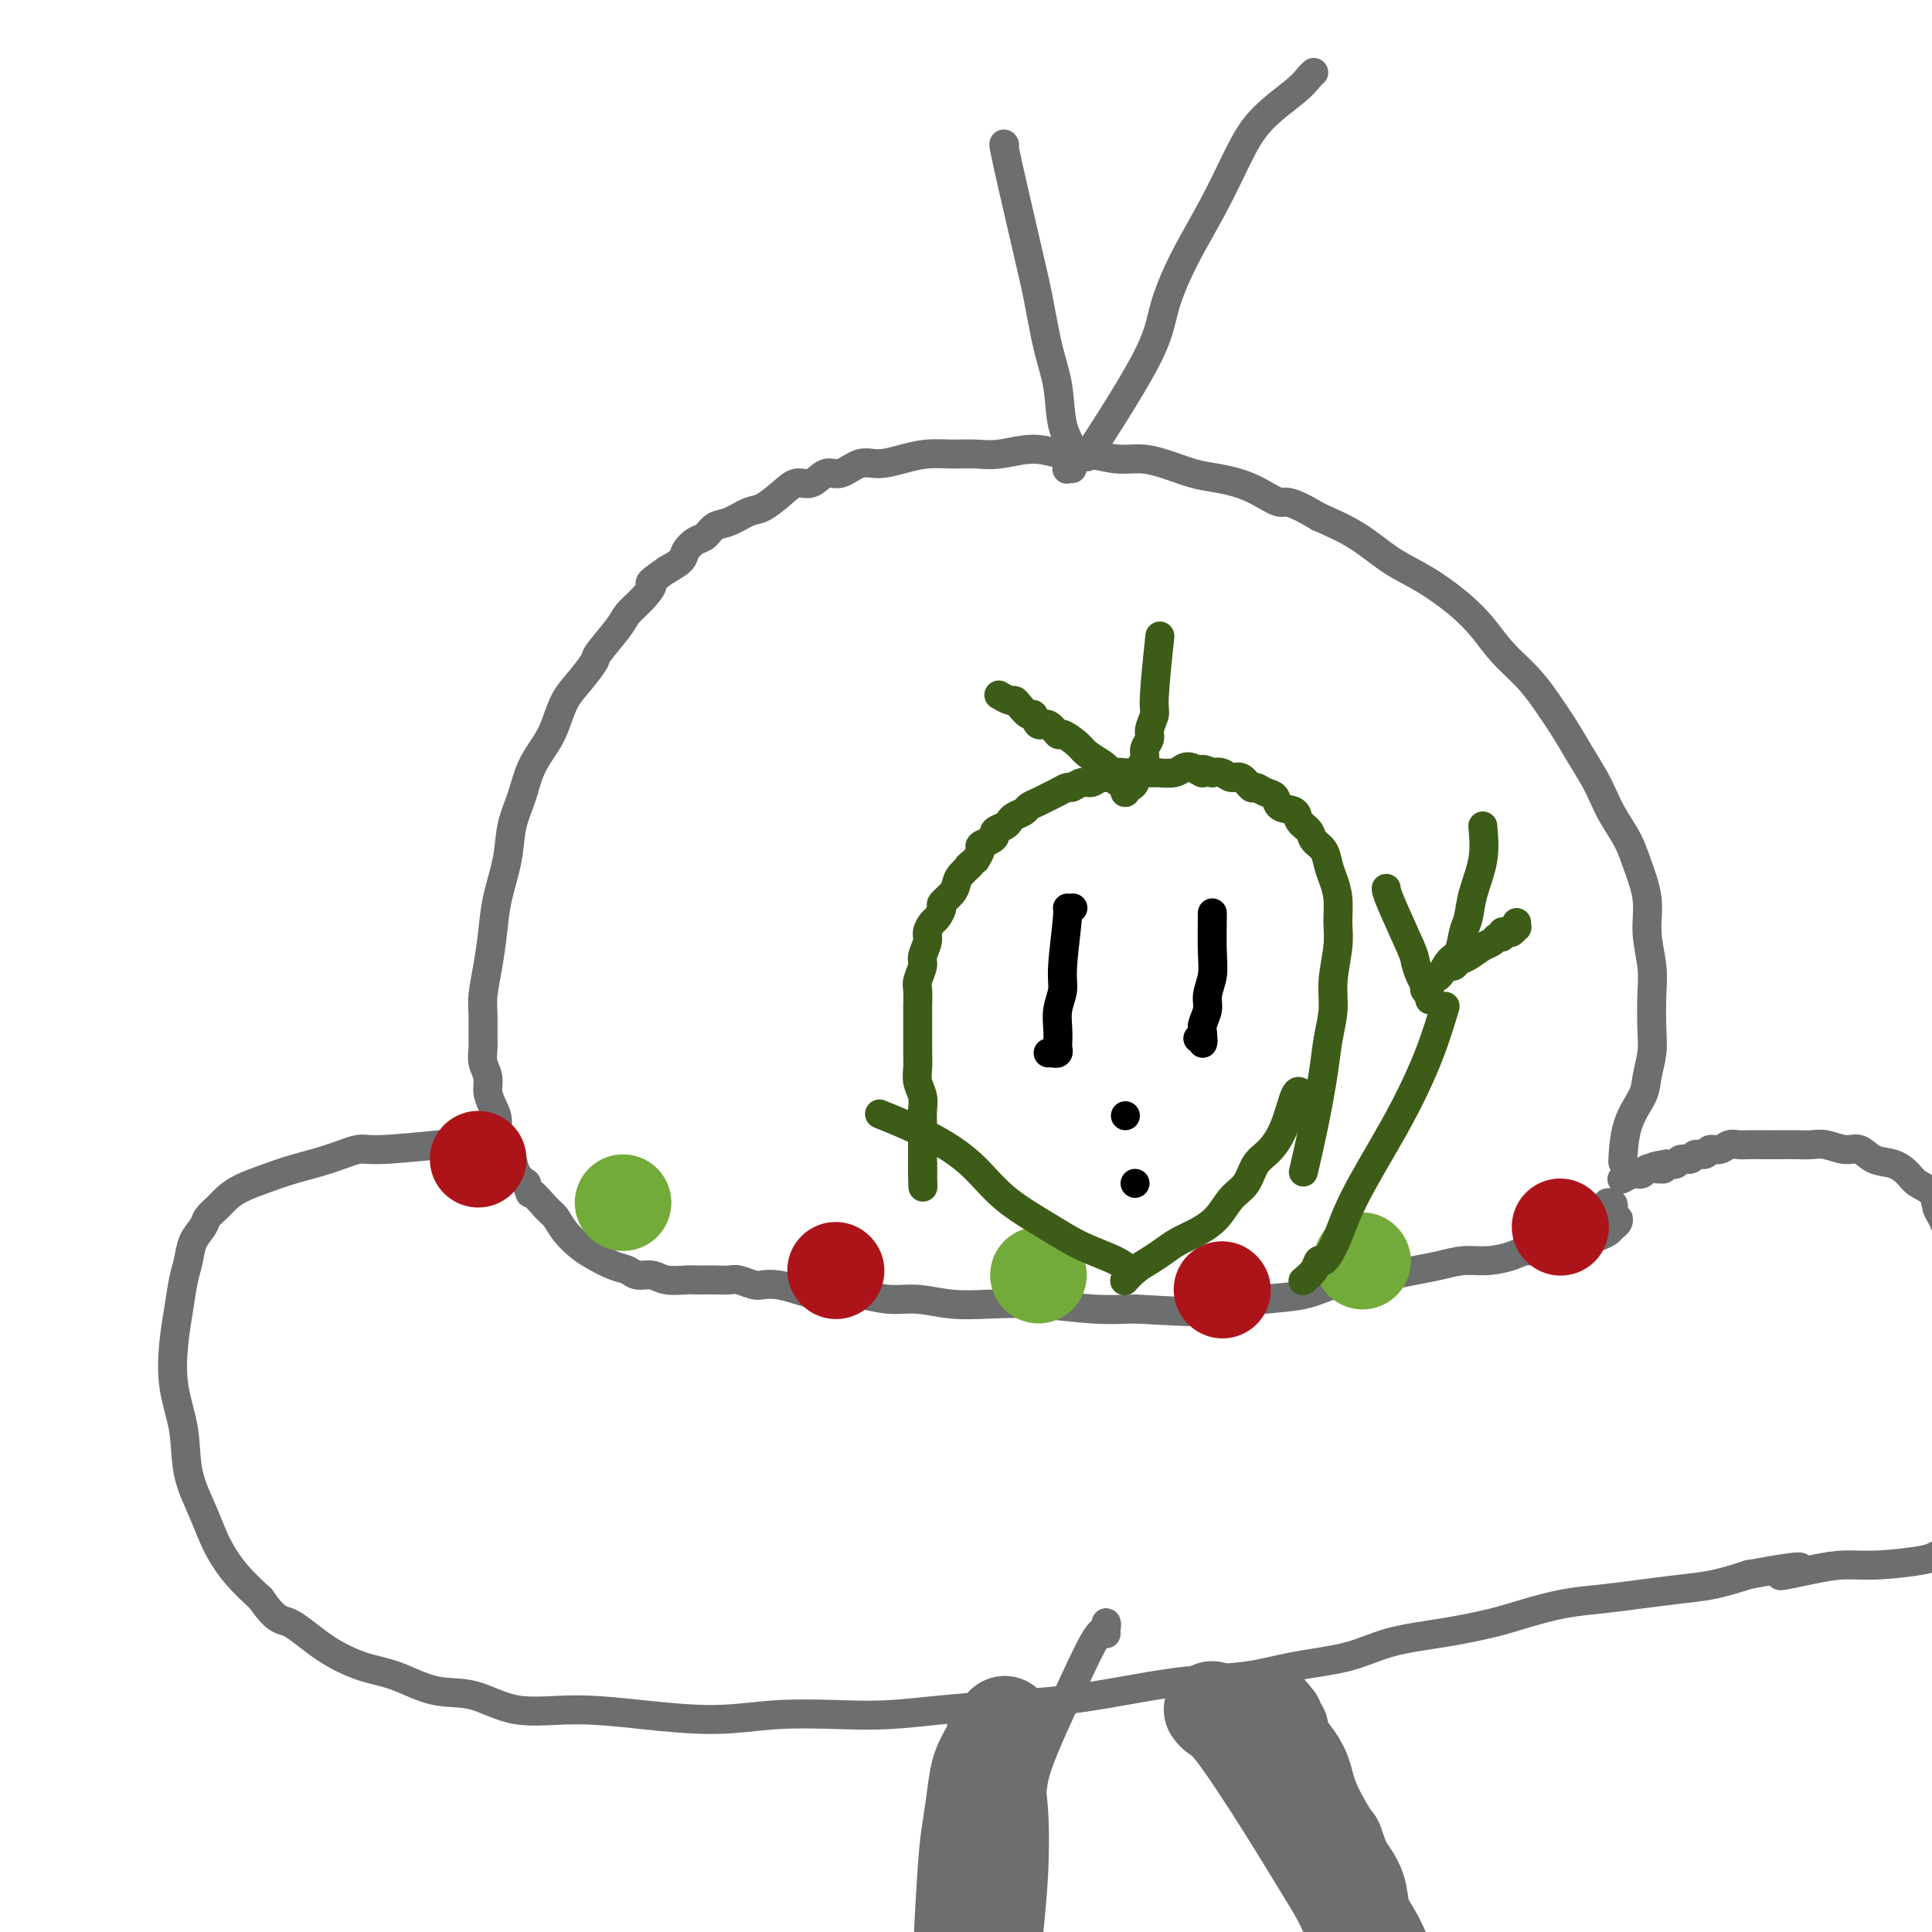 <svg viewBox='0 0 400 400' version='1.1' xmlns='http://www.w3.org/2000/svg' xmlns:xlink='http://www.w3.org/1999/xlink'><g fill='none' stroke='#6D6E70' stroke-width='6' stroke-linecap='round' stroke-linejoin='round'><path d='M336,240c0.008,-0.170 0.015,-0.340 0,0c-0.015,0.340 -0.053,1.190 0,0c0.053,-1.190 0.196,-4.419 1,-7c0.804,-2.581 2.268,-4.513 3,-6c0.732,-1.487 0.733,-2.527 1,-4c0.267,-1.473 0.799,-3.379 1,-5c0.201,-1.621 0.070,-2.959 0,-5c-0.070,-2.041 -0.077,-4.786 0,-7c0.077,-2.214 0.240,-3.896 0,-6c-0.240,-2.104 -0.883,-4.628 -1,-7c-0.117,-2.372 0.292,-4.591 0,-7c-0.292,-2.409 -1.285,-5.006 -2,-7c-0.715,-1.994 -1.153,-3.383 -2,-5c-0.847,-1.617 -2.102,-3.463 -3,-5c-0.898,-1.537 -1.440,-2.767 -2,-4c-0.560,-1.233 -1.138,-2.471 -2,-4c-0.862,-1.529 -2.008,-3.349 -3,-5c-0.992,-1.651 -1.829,-3.133 -3,-5c-1.171,-1.867 -2.677,-4.119 -4,-6c-1.323,-1.881 -2.462,-3.392 -4,-5c-1.538,-1.608 -3.473,-3.314 -5,-5c-1.527,-1.686 -2.646,-3.353 -4,-5c-1.354,-1.647 -2.943,-3.273 -5,-5c-2.057,-1.727 -4.582,-3.556 -7,-5c-2.418,-1.444 -4.728,-2.504 -7,-4c-2.272,-1.496 -4.506,-3.427 -7,-5c-2.494,-1.573 -5.247,-2.786 -8,-4'/><path d='M273,107c-6.805,-4.086 -6.819,-2.800 -8,-3c-1.181,-0.200 -3.529,-1.886 -6,-3c-2.471,-1.114 -5.064,-1.656 -7,-2c-1.936,-0.344 -3.213,-0.488 -5,-1c-1.787,-0.512 -4.083,-1.390 -6,-2c-1.917,-0.610 -3.455,-0.953 -5,-1c-1.545,-0.047 -3.098,0.201 -5,0c-1.902,-0.201 -4.153,-0.853 -6,-1c-1.847,-0.147 -3.291,0.209 -5,0c-1.709,-0.209 -3.685,-0.985 -6,-1c-2.315,-0.015 -4.971,0.731 -7,1c-2.029,0.269 -3.431,0.062 -5,0c-1.569,-0.062 -3.304,0.020 -5,0c-1.696,-0.020 -3.353,-0.141 -5,0c-1.647,0.141 -3.284,0.543 -5,1c-1.716,0.457 -3.512,0.967 -5,1c-1.488,0.033 -2.667,-0.413 -4,0c-1.333,0.413 -2.820,1.685 -4,2c-1.180,0.315 -2.052,-0.325 -3,0c-0.948,0.325 -1.971,1.616 -3,2c-1.029,0.384 -2.064,-0.139 -3,0c-0.936,0.139 -1.773,0.939 -3,2c-1.227,1.061 -2.842,2.382 -4,3c-1.158,0.618 -1.857,0.532 -3,1c-1.143,0.468 -2.730,1.490 -4,2c-1.270,0.510 -2.223,0.507 -3,1c-0.777,0.493 -1.380,1.483 -2,2c-0.620,0.517 -1.259,0.561 -2,1c-0.741,0.439 -1.584,1.272 -2,2c-0.416,0.728 -0.405,1.351 -1,2c-0.595,0.649 -1.798,1.325 -3,2'/><path d='M138,118c-4.780,3.323 -3.229,2.631 -3,3c0.229,0.369 -0.865,1.798 -2,3c-1.135,1.202 -2.313,2.177 -3,3c-0.687,0.823 -0.884,1.496 -2,3c-1.116,1.504 -3.153,3.841 -4,5c-0.847,1.159 -0.505,1.141 -1,2c-0.495,0.859 -1.827,2.594 -3,4c-1.173,1.406 -2.187,2.482 -3,4c-0.813,1.518 -1.426,3.478 -2,5c-0.574,1.522 -1.108,2.606 -2,4c-0.892,1.394 -2.141,3.098 -3,5c-0.859,1.902 -1.330,4.001 -2,6c-0.670,1.999 -1.541,3.898 -2,6c-0.459,2.102 -0.505,4.407 -1,7c-0.495,2.593 -1.439,5.473 -2,8c-0.561,2.527 -0.739,4.700 -1,7c-0.261,2.300 -0.606,4.727 -1,7c-0.394,2.273 -0.839,4.394 -1,6c-0.161,1.606 -0.039,2.698 0,4c0.039,1.302 -0.004,2.813 0,4c0.004,1.187 0.056,2.050 0,3c-0.056,0.950 -0.221,1.987 0,3c0.221,1.013 0.828,2.003 1,3c0.172,0.997 -0.091,2.000 0,3c0.091,1.000 0.535,1.996 1,3c0.465,1.004 0.950,2.016 1,3c0.050,0.984 -0.335,1.940 0,3c0.335,1.060 1.389,2.222 2,3c0.611,0.778 0.780,1.171 1,2c0.220,0.829 0.491,2.094 1,3c0.509,0.906 1.254,1.453 2,2'/><path d='M109,245c1.463,4.161 0.622,2.063 1,2c0.378,-0.063 1.976,1.908 3,3c1.024,1.092 1.474,1.305 2,2c0.526,0.695 1.128,1.874 2,3c0.872,1.126 2.014,2.201 3,3c0.986,0.799 1.814,1.323 3,2c1.186,0.677 2.728,1.506 4,2c1.272,0.494 2.274,0.654 3,1c0.726,0.346 1.177,0.877 2,1c0.823,0.123 2.016,-0.163 3,0c0.984,0.163 1.757,0.776 3,1c1.243,0.224 2.956,0.060 4,0c1.044,-0.060 1.419,-0.017 2,0c0.581,0.017 1.367,0.008 2,0c0.633,-0.008 1.114,-0.016 2,0c0.886,0.016 2.179,0.056 3,0c0.821,-0.056 1.170,-0.208 2,0c0.830,0.208 2.140,0.778 3,1c0.860,0.222 1.271,0.098 2,0c0.729,-0.098 1.775,-0.171 3,0c1.225,0.171 2.630,0.586 4,1c1.370,0.414 2.706,0.828 4,1c1.294,0.172 2.545,0.102 4,0c1.455,-0.102 3.112,-0.237 5,0c1.888,0.237 4.005,0.847 6,1c1.995,0.153 3.868,-0.152 6,0c2.132,0.152 4.524,0.759 7,1c2.476,0.241 5.035,0.116 8,0c2.965,-0.116 6.337,-0.224 10,0c3.663,0.224 7.618,0.778 11,1c3.382,0.222 6.191,0.111 9,0'/><path d='M235,271c16.825,0.975 10.389,0.412 10,0c-0.389,-0.412 5.269,-0.674 9,-1c3.731,-0.326 5.537,-0.717 8,-1c2.463,-0.283 5.585,-0.457 8,-1c2.415,-0.543 4.122,-1.455 6,-2c1.878,-0.545 3.926,-0.724 6,-1c2.074,-0.276 4.174,-0.647 6,-1c1.826,-0.353 3.378,-0.686 5,-1c1.622,-0.314 3.314,-0.610 5,-1c1.686,-0.390 3.364,-0.874 5,-1c1.636,-0.126 3.228,0.107 5,0c1.772,-0.107 3.725,-0.555 5,-1c1.275,-0.445 1.874,-0.889 3,-1c1.126,-0.111 2.781,0.111 4,0c1.219,-0.111 2.004,-0.554 3,-1c0.996,-0.446 2.203,-0.893 3,-1c0.797,-0.107 1.184,0.126 2,0c0.816,-0.126 2.061,-0.613 3,-1c0.939,-0.387 1.573,-0.675 2,-1c0.427,-0.325 0.646,-0.689 1,-1c0.354,-0.311 0.841,-0.571 1,-1c0.159,-0.429 -0.010,-1.028 0,-1c0.010,0.028 0.199,0.684 0,1c-0.199,0.316 -0.785,0.291 -1,0c-0.215,-0.291 -0.058,-0.849 0,-1c0.058,-0.151 0.015,0.104 0,0c-0.015,-0.104 -0.004,-0.566 0,-1c0.004,-0.434 0.001,-0.838 0,-1c-0.001,-0.162 -0.001,-0.081 0,0'/><path d='M334,250c0.244,-1.156 -0.644,-1.044 -1,-1c-0.356,0.044 -0.178,0.022 0,0'/><path d='M91,237c0.089,-0.009 0.179,-0.018 0,0c-0.179,0.018 -0.625,0.063 0,0c0.625,-0.063 2.321,-0.235 0,0c-2.321,0.235 -8.661,0.878 -12,1c-3.339,0.122 -3.678,-0.277 -5,0c-1.322,0.277 -3.628,1.229 -6,2c-2.372,0.771 -4.809,1.361 -7,2c-2.191,0.639 -4.135,1.326 -6,2c-1.865,0.674 -3.650,1.335 -5,2c-1.350,0.665 -2.263,1.335 -3,2c-0.737,0.665 -1.297,1.325 -2,2c-0.703,0.675 -1.550,1.364 -2,2c-0.450,0.636 -0.502,1.217 -1,2c-0.498,0.783 -1.443,1.766 -2,3c-0.557,1.234 -0.725,2.718 -1,4c-0.275,1.282 -0.655,2.363 -1,4c-0.345,1.637 -0.655,3.832 -1,6c-0.345,2.168 -0.724,4.311 -1,7c-0.276,2.689 -0.448,5.925 0,9c0.448,3.075 1.514,5.987 2,9c0.486,3.013 0.390,6.125 1,9c0.610,2.875 1.926,5.513 3,8c1.074,2.487 1.904,4.823 3,7c1.096,2.177 2.456,4.193 4,6c1.544,1.807 3.272,3.403 5,5'/><path d='M54,331c3.362,4.911 4.266,4.189 6,5c1.734,0.811 4.299,3.157 7,5c2.701,1.843 5.540,3.185 8,4c2.460,0.815 4.543,1.104 7,2c2.457,0.896 5.290,2.400 8,3c2.710,0.600 5.297,0.295 8,1c2.703,0.705 5.521,2.420 9,3c3.479,0.580 7.617,0.026 12,0c4.383,-0.026 9.010,0.477 14,1c4.990,0.523 10.342,1.065 15,1c4.658,-0.065 8.620,-0.739 13,-1c4.380,-0.261 9.177,-0.111 13,0c3.823,0.111 6.674,0.182 10,0c3.326,-0.182 7.129,-0.616 11,-1c3.871,-0.384 7.810,-0.718 12,-1c4.190,-0.282 8.632,-0.513 13,-1c4.368,-0.487 8.662,-1.232 13,-2c4.338,-0.768 8.721,-1.560 13,-2c4.279,-0.440 8.454,-0.526 12,-1c3.546,-0.474 6.464,-1.334 10,-2c3.536,-0.666 7.692,-1.137 11,-2c3.308,-0.863 5.768,-2.119 9,-3c3.232,-0.881 7.236,-1.388 11,-2c3.764,-0.612 7.287,-1.330 10,-2c2.713,-0.670 4.614,-1.293 7,-2c2.386,-0.707 5.255,-1.498 8,-2c2.745,-0.502 5.365,-0.715 8,-1c2.635,-0.285 5.284,-0.644 8,-1c2.716,-0.356 5.501,-0.711 8,-1c2.499,-0.289 4.714,-0.511 7,-1c2.286,-0.489 4.643,-1.244 7,-2'/><path d='M362,326c17.403,-3.205 8.912,-0.718 7,0c-1.912,0.718 2.757,-0.333 6,-1c3.243,-0.667 5.060,-0.952 7,-1c1.940,-0.048 4.003,0.140 7,0c2.997,-0.140 6.928,-0.606 9,-1c2.072,-0.394 2.284,-0.714 3,-1c0.716,-0.286 1.936,-0.536 3,-1c1.064,-0.464 1.973,-1.142 3,-2c1.027,-0.858 2.173,-1.896 3,-3c0.827,-1.104 1.337,-2.273 2,-3c0.663,-0.727 1.480,-1.013 2,-2c0.520,-0.987 0.742,-2.676 1,-4c0.258,-1.324 0.553,-2.284 1,-3c0.447,-0.716 1.048,-1.189 1,-2c-0.048,-0.811 -0.744,-1.960 -1,-3c-0.256,-1.040 -0.071,-1.969 0,-3c0.071,-1.031 0.029,-2.163 0,-3c-0.029,-0.837 -0.045,-1.380 0,-2c0.045,-0.620 0.152,-1.317 0,-2c-0.152,-0.683 -0.561,-1.353 -1,-2c-0.439,-0.647 -0.906,-1.272 -1,-2c-0.094,-0.728 0.185,-1.560 0,-2c-0.185,-0.440 -0.833,-0.488 -1,-1c-0.167,-0.512 0.149,-1.489 0,-2c-0.149,-0.511 -0.762,-0.556 -1,-1c-0.238,-0.444 -0.101,-1.288 0,-2c0.101,-0.712 0.165,-1.293 0,-2c-0.165,-0.707 -0.560,-1.540 -1,-2c-0.440,-0.460 -0.926,-0.547 -1,-1c-0.074,-0.453 0.265,-1.272 0,-2c-0.265,-0.728 -1.132,-1.364 -2,-2'/><path d='M408,268c-1.190,-3.835 -0.164,-2.923 0,-3c0.164,-0.077 -0.533,-1.143 -1,-2c-0.467,-0.857 -0.702,-1.504 -1,-2c-0.298,-0.496 -0.658,-0.842 -1,-2c-0.342,-1.158 -0.667,-3.129 -1,-4c-0.333,-0.871 -0.673,-0.642 -1,-1c-0.327,-0.358 -0.639,-1.303 -1,-2c-0.361,-0.697 -0.770,-1.146 -1,-2c-0.230,-0.854 -0.281,-2.111 -1,-3c-0.719,-0.889 -2.107,-1.409 -3,-2c-0.893,-0.591 -1.291,-1.254 -2,-2c-0.709,-0.746 -1.730,-1.577 -3,-2c-1.270,-0.423 -2.790,-0.439 -4,-1c-1.210,-0.561 -2.109,-1.667 -3,-2c-0.891,-0.333 -1.774,0.107 -3,0c-1.226,-0.107 -2.796,-0.761 -4,-1c-1.204,-0.239 -2.041,-0.064 -3,0c-0.959,0.064 -2.038,0.017 -3,0c-0.962,-0.017 -1.805,-0.006 -3,0c-1.195,0.006 -2.743,0.006 -4,0c-1.257,-0.006 -2.225,-0.017 -3,0c-0.775,0.017 -1.358,0.061 -2,0c-0.642,-0.061 -1.342,-0.228 -2,0c-0.658,0.228 -1.274,0.850 -2,1c-0.726,0.150 -1.560,-0.171 -2,0c-0.440,0.171 -0.484,0.834 -1,1c-0.516,0.166 -1.503,-0.165 -2,0c-0.497,0.165 -0.504,0.828 -1,1c-0.496,0.172 -1.480,-0.146 -2,0c-0.520,0.146 -0.577,0.756 -1,1c-0.423,0.244 -1.211,0.122 -2,0'/><path d='M345,241c-5.300,0.841 -2.050,0.944 -1,1c1.050,0.056 -0.099,0.067 -1,0c-0.901,-0.067 -1.555,-0.210 -2,0c-0.445,0.210 -0.680,0.775 -1,1c-0.320,0.225 -0.725,0.112 -1,0c-0.275,-0.112 -0.420,-0.222 -1,0c-0.580,0.222 -1.594,0.778 -2,1c-0.406,0.222 -0.203,0.111 0,0'/><path d='M213,357c-0.001,0.041 -0.001,0.083 0,0c0.001,-0.083 0.004,-0.290 0,0c-0.004,0.290 -0.014,1.076 0,1c0.014,-0.076 0.053,-1.014 0,0c-0.053,1.014 -0.199,3.979 0,7c0.199,3.021 0.744,6.098 1,10c0.256,3.902 0.222,8.630 0,13c-0.222,4.370 -0.634,8.380 -1,12c-0.366,3.620 -0.687,6.848 -1,10c-0.313,3.152 -0.620,6.228 -1,9c-0.380,2.772 -0.834,5.240 -1,7c-0.166,1.760 -0.044,2.812 0,4c0.044,1.188 0.012,2.512 0,3c-0.012,0.488 -0.002,0.141 0,0c0.002,-0.141 -0.002,-0.076 0,0c0.002,0.076 0.011,0.164 0,0c-0.011,-0.164 -0.043,-0.580 0,-1c0.043,-0.420 0.160,-0.844 0,-1c-0.160,-0.156 -0.598,-0.045 -1,-2c-0.402,-1.955 -0.767,-5.978 -1,-11c-0.233,-5.022 -0.332,-11.044 0,-16c0.332,-4.956 1.095,-8.844 2,-13c0.905,-4.156 1.953,-8.578 3,-13'/><path d='M213,376c0.874,-5.698 0.560,-6.944 2,-11c1.440,-4.056 4.635,-10.922 7,-16c2.365,-5.078 3.902,-8.369 5,-10c1.098,-1.631 1.758,-1.602 2,-2c0.242,-0.398 0.065,-1.223 0,-1c-0.065,0.223 -0.019,1.492 0,2c0.019,0.508 0.009,0.254 0,0'/><path d='M251,349c-0.046,-0.131 -0.091,-0.261 0,0c0.091,0.261 0.320,0.914 0,0c-0.320,-0.914 -1.188,-3.393 1,1c2.188,4.393 7.433,15.660 12,24c4.567,8.340 8.457,13.755 12,19c3.543,5.245 6.739,10.320 10,15c3.261,4.680 6.587,8.965 9,12c2.413,3.035 3.913,4.820 5,6c1.087,1.180 1.762,1.755 2,2c0.238,0.245 0.040,0.160 0,0c-0.040,-0.160 0.079,-0.395 0,-1c-0.079,-0.605 -0.356,-1.580 -1,-3c-0.644,-1.420 -1.653,-3.283 -3,-6c-1.347,-2.717 -3.030,-6.286 -5,-10c-1.970,-3.714 -4.226,-7.571 -7,-11c-2.774,-3.429 -6.067,-6.428 -9,-10c-2.933,-3.572 -5.506,-7.717 -8,-11c-2.494,-3.283 -4.908,-5.703 -7,-8c-2.092,-2.297 -3.863,-4.472 -5,-6c-1.137,-1.528 -1.639,-2.410 -2,-3c-0.361,-0.590 -0.581,-0.886 -1,-1c-0.419,-0.114 -1.039,-0.044 -1,0c0.039,0.044 0.736,0.062 1,0c0.264,-0.062 0.096,-0.204 0,0c-0.096,0.204 -0.120,0.754 0,1c0.120,0.246 0.383,0.190 1,1c0.617,0.810 1.589,2.487 2,3c0.411,0.513 0.260,-0.139 3,4c2.740,4.139 8.370,13.070 14,22'/><path d='M274,389c4.213,6.623 5.245,8.181 7,11c1.755,2.819 4.234,6.898 7,11c2.766,4.102 5.818,8.228 8,11c2.182,2.772 3.493,4.191 4,5c0.507,0.809 0.209,1.008 0,1c-0.209,-0.008 -0.331,-0.223 0,0c0.331,0.223 1.113,0.884 0,-1c-1.113,-1.884 -4.121,-6.314 -7,-12c-2.879,-5.686 -5.627,-12.627 -8,-17c-2.373,-4.373 -4.370,-6.177 -8,-10c-3.630,-3.823 -8.894,-9.664 -11,-12c-2.106,-2.336 -1.053,-1.168 0,0'/></g>
<g fill='none' stroke='#AD1419' stroke-width='20' stroke-linecap='round' stroke-linejoin='round'><path d='M323,254c0.000,0.000 0.100,0.100 0.1,0.1'/><path d='M253,267c0.000,0.000 0.100,0.100 0.1,0.1'/><path d='M173,263c0.000,0.000 0.100,0.100 0.1,0.1'/><path d='M99,240c0.000,0.000 0.000,0.000 0,0c0.000,0.000 0.000,-0.000 0,0c0.000,0.000 0.000,0.000 0,0c0.000,0.000 0.000,0.000 0,0'/></g>
<g fill='none' stroke='#73AB3A' stroke-width='20' stroke-linecap='round' stroke-linejoin='round'><path d='M129,249c0.000,0.000 0.000,0.000 0,0c0.000,0.000 0.000,0.000 0,0c-0.000,0.000 0.000,0.000 0,0'/><path d='M215,264c0.000,0.000 0.000,0.000 0,0c0.000,0.000 0.000,0.000 0,0'/><path d='M282,261c0.000,0.000 0.100,0.100 0.1,0.1'/></g>
<g fill='none' stroke='#6D6E70' stroke-width='20' stroke-linecap='round' stroke-linejoin='round'><path d='M208,357c-0.001,0.000 -0.003,0.000 0,0c0.003,-0.000 0.009,-0.001 0,0c-0.009,0.001 -0.035,0.005 0,0c0.035,-0.005 0.130,-0.019 0,0c-0.130,0.019 -0.483,0.069 -1,3c-0.517,2.931 -1.196,8.742 -2,12c-0.804,3.258 -1.732,3.963 -2,5c-0.268,1.037 0.124,2.406 0,4c-0.124,1.594 -0.764,3.413 -1,5c-0.236,1.587 -0.067,2.942 0,4c0.067,1.058 0.032,1.819 0,3c-0.032,1.181 -0.061,2.782 0,4c0.061,1.218 0.212,2.053 0,3c-0.212,0.947 -0.788,2.004 -1,3c-0.212,0.996 -0.061,1.930 0,3c0.061,1.070 0.030,2.277 0,3c-0.030,0.723 -0.061,0.963 0,1c0.061,0.037 0.212,-0.130 0,0c-0.212,0.130 -0.789,0.557 -1,1c-0.211,0.443 -0.057,0.902 0,1c0.057,0.098 0.015,-0.166 0,0c-0.015,0.166 -0.004,0.762 0,1c0.004,0.238 0.002,0.119 0,0'/><path d='M200,413c-1.463,8.520 -1.121,1.820 -1,-1c0.121,-2.820 0.021,-1.760 0,-2c-0.021,-0.240 0.036,-1.782 0,-2c-0.036,-0.218 -0.165,0.886 0,-3c0.165,-3.886 0.625,-12.764 1,-18c0.375,-5.236 0.665,-6.831 1,-9c0.335,-2.169 0.715,-4.912 1,-7c0.285,-2.088 0.473,-3.522 1,-5c0.527,-1.478 1.391,-2.998 2,-4c0.609,-1.002 0.962,-1.484 1,-2c0.038,-0.516 -0.238,-1.067 0,-1c0.238,0.067 0.992,0.750 1,1c0.008,0.250 -0.730,0.067 -1,0c-0.270,-0.067 -0.073,-0.018 0,0c0.073,0.018 0.021,0.005 0,0c-0.021,-0.005 -0.010,-0.003 0,0'/><path d='M251,354c-0.004,-0.006 -0.008,-0.013 0,0c0.008,0.013 0.029,0.045 0,0c-0.029,-0.045 -0.108,-0.166 0,0c0.108,0.166 0.404,0.621 1,1c0.596,0.379 1.492,0.683 4,4c2.508,3.317 6.629,9.646 10,15c3.371,5.354 5.992,9.731 8,13c2.008,3.269 3.403,5.430 5,9c1.597,3.570 3.394,8.550 5,12c1.606,3.450 3.020,5.371 4,7c0.980,1.629 1.528,2.967 2,4c0.472,1.033 0.870,1.760 1,2c0.130,0.240 -0.006,-0.006 0,0c0.006,0.006 0.156,0.263 0,0c-0.156,-0.263 -0.619,-1.045 -1,-2c-0.381,-0.955 -0.682,-2.082 -1,-3c-0.318,-0.918 -0.653,-1.626 -1,-3c-0.347,-1.374 -0.707,-3.412 -1,-5c-0.293,-1.588 -0.518,-2.724 -1,-4c-0.482,-1.276 -1.222,-2.693 -2,-4c-0.778,-1.307 -1.594,-2.506 -2,-4c-0.406,-1.494 -0.402,-3.284 -1,-5c-0.598,-1.716 -1.799,-3.358 -3,-5'/><path d='M278,386c-2.094,-5.897 -1.329,-4.141 -2,-5c-0.671,-0.859 -2.779,-4.335 -4,-7c-1.221,-2.665 -1.556,-4.521 -2,-6c-0.444,-1.479 -0.999,-2.581 -2,-4c-1.001,-1.419 -2.449,-3.155 -3,-4c-0.551,-0.845 -0.204,-0.800 0,-1c0.204,-0.200 0.265,-0.646 0,-1c-0.265,-0.354 -0.855,-0.617 -1,-1c-0.145,-0.383 0.153,-0.887 0,-1c-0.153,-0.113 -0.759,0.166 -1,0c-0.241,-0.166 -0.116,-0.776 0,-1c0.116,-0.224 0.224,-0.060 0,0c-0.224,0.060 -0.778,0.017 -1,0c-0.222,-0.017 -0.111,-0.009 0,0'/></g>
<g fill='none' stroke='#6D6E70' stroke-width='6' stroke-linecap='round' stroke-linejoin='round'><path d='M226,93c0.307,-0.473 0.614,-0.947 0,0c-0.614,0.947 -2.150,3.314 0,0c2.150,-3.314 7.985,-12.309 11,-18c3.015,-5.691 3.209,-8.078 4,-11c0.791,-2.922 2.179,-6.379 4,-10c1.821,-3.621 4.074,-7.408 6,-11c1.926,-3.592 3.525,-6.991 5,-10c1.475,-3.009 2.826,-5.630 5,-8c2.174,-2.370 5.170,-4.491 7,-6c1.830,-1.509 2.493,-2.406 3,-3c0.507,-0.594 0.859,-0.884 1,-1c0.141,-0.116 0.070,-0.058 0,0'/><path d='M208,30c-0.148,-0.257 -0.297,-0.514 0,1c0.297,1.514 1.039,4.800 2,9c0.961,4.200 2.140,9.316 3,13c0.860,3.684 1.401,5.938 2,9c0.599,3.062 1.257,6.932 2,10c0.743,3.068 1.572,5.335 2,8c0.428,2.665 0.455,5.729 1,8c0.545,2.271 1.606,3.751 2,5c0.394,1.249 0.119,2.268 0,3c-0.119,0.732 -0.084,1.175 0,1c0.084,-0.175 0.215,-0.970 0,-1c-0.215,-0.030 -0.776,0.706 -1,1c-0.224,0.294 -0.112,0.147 0,0'/></g>
<g fill='none' stroke='#3D5C18' stroke-width='6' stroke-linecap='round' stroke-linejoin='round'><path d='M270,242c0.046,-0.196 0.092,-0.392 0,0c-0.092,0.392 -0.322,1.373 0,0c0.322,-1.373 1.195,-5.099 2,-9c0.805,-3.901 1.540,-7.978 2,-11c0.460,-3.022 0.645,-4.989 1,-7c0.355,-2.011 0.881,-4.067 1,-6c0.119,-1.933 -0.167,-3.742 0,-6c0.167,-2.258 0.788,-4.964 1,-7c0.212,-2.036 0.017,-3.403 0,-5c-0.017,-1.597 0.146,-3.425 0,-5c-0.146,-1.575 -0.601,-2.897 -1,-4c-0.399,-1.103 -0.741,-1.986 -1,-3c-0.259,-1.014 -0.434,-2.160 -1,-3c-0.566,-0.840 -1.521,-1.376 -2,-2c-0.479,-0.624 -0.481,-1.337 -1,-2c-0.519,-0.663 -1.556,-1.276 -2,-2c-0.444,-0.724 -0.294,-1.557 -1,-2c-0.706,-0.443 -2.268,-0.495 -3,-1c-0.732,-0.505 -0.633,-1.464 -1,-2c-0.367,-0.536 -1.201,-0.650 -2,-1c-0.799,-0.350 -1.565,-0.935 -2,-1c-0.435,-0.065 -0.539,0.389 -1,0c-0.461,-0.389 -1.278,-1.620 -2,-2c-0.722,-0.380 -1.348,0.090 -2,0c-0.652,-0.090 -1.329,-0.740 -2,-1c-0.671,-0.260 -1.335,-0.130 -2,0'/><path d='M251,160c-3.144,-1.491 -2.003,-0.217 -2,0c0.003,0.217 -1.132,-0.621 -2,-1c-0.868,-0.379 -1.468,-0.298 -2,0c-0.532,0.298 -0.997,0.812 -2,1c-1.003,0.188 -2.544,0.050 -3,0c-0.456,-0.050 0.173,-0.013 0,0c-0.173,0.013 -1.150,0.002 -2,0c-0.850,-0.002 -1.575,0.003 -2,0c-0.425,-0.003 -0.551,-0.016 -1,0c-0.449,0.016 -1.223,0.061 -2,0c-0.777,-0.061 -1.559,-0.228 -2,0c-0.441,0.228 -0.542,0.850 -1,1c-0.458,0.150 -1.274,-0.171 -2,0c-0.726,0.171 -1.363,0.833 -2,1c-0.637,0.167 -1.273,-0.163 -2,0c-0.727,0.163 -1.545,0.817 -2,1c-0.455,0.183 -0.546,-0.106 -1,0c-0.454,0.106 -1.273,0.606 -2,1c-0.727,0.394 -1.364,0.683 -2,1c-0.636,0.317 -1.270,0.662 -2,1c-0.730,0.338 -1.556,0.668 -2,1c-0.444,0.332 -0.505,0.666 -1,1c-0.495,0.334 -1.425,0.667 -2,1c-0.575,0.333 -0.797,0.667 -1,1c-0.203,0.333 -0.388,0.667 -1,1c-0.612,0.333 -1.652,0.666 -2,1c-0.348,0.334 -0.005,0.670 0,1c0.005,0.330 -0.329,0.656 -1,1c-0.671,0.344 -1.681,0.708 -2,1c-0.319,0.292 0.052,0.512 0,1c-0.052,0.488 -0.526,1.244 -1,2'/><path d='M202,178c-2.749,2.297 -1.123,1.039 -1,1c0.123,-0.039 -1.259,1.140 -2,2c-0.741,0.860 -0.843,1.400 -1,2c-0.157,0.600 -0.370,1.259 -1,2c-0.630,0.741 -1.675,1.564 -2,2c-0.325,0.436 0.072,0.486 0,1c-0.072,0.514 -0.612,1.493 -1,2c-0.388,0.507 -0.625,0.543 -1,1c-0.375,0.457 -0.889,1.334 -1,2c-0.111,0.666 0.180,1.122 0,2c-0.180,0.878 -0.833,2.179 -1,3c-0.167,0.821 0.151,1.164 0,2c-0.151,0.836 -0.773,2.166 -1,3c-0.227,0.834 -0.061,1.172 0,2c0.061,0.828 0.016,2.146 0,3c-0.016,0.854 -0.004,1.243 0,2c0.004,0.757 0.000,1.882 0,3c-0.000,1.118 0.004,2.228 0,3c-0.004,0.772 -0.015,1.207 0,2c0.015,0.793 0.057,1.945 0,3c-0.057,1.055 -0.211,2.014 0,3c0.211,0.986 0.789,1.998 1,3c0.211,1.002 0.057,1.995 0,3c-0.057,1.005 -0.015,2.023 0,3c0.015,0.977 0.004,1.912 0,3c-0.004,1.088 -0.001,2.329 0,3c0.001,0.671 0.000,0.771 0,1c-0.000,0.229 -0.000,0.587 0,1c0.000,0.413 0.000,0.880 0,1c-0.000,0.120 -0.000,-0.109 0,0c0.000,0.109 0.000,0.554 0,1'/><path d='M191,243c0.155,5.941 0.041,0.794 0,-1c-0.041,-1.794 -0.011,-0.233 0,0c0.011,0.233 0.003,-0.860 0,-1c-0.003,-0.140 -0.001,0.674 0,1c0.001,0.326 0.000,0.163 0,0'/><path d='M269,226c-0.019,-0.009 -0.038,-0.018 0,0c0.038,0.018 0.134,0.061 0,0c-0.134,-0.061 -0.496,-0.228 -1,1c-0.504,1.228 -1.149,3.850 -2,6c-0.851,2.150 -1.907,3.828 -3,5c-1.093,1.172 -2.224,1.837 -3,3c-0.776,1.163 -1.198,2.825 -2,4c-0.802,1.175 -1.986,1.862 -3,3c-1.014,1.138 -1.860,2.728 -3,4c-1.140,1.272 -2.574,2.227 -4,3c-1.426,0.773 -2.845,1.363 -4,2c-1.155,0.637 -2.047,1.320 -3,2c-0.953,0.680 -1.967,1.358 -3,2c-1.033,0.642 -2.086,1.250 -3,2c-0.914,0.750 -1.690,1.643 -2,2c-0.310,0.357 -0.155,0.179 0,0'/><path d='M183,231c-0.787,-0.317 -1.573,-0.633 0,0c1.573,0.633 5.506,2.217 9,4c3.494,1.783 6.550,3.765 9,6c2.450,2.235 4.295,4.722 7,7c2.705,2.278 6.270,4.348 9,6c2.730,1.652 4.627,2.887 7,4c2.373,1.113 5.224,2.102 7,3c1.776,0.898 2.478,1.703 3,2c0.522,0.297 0.863,0.085 1,0c0.137,-0.085 0.068,-0.042 0,0'/></g>
<g fill='none' stroke='#000000' stroke-width='6' stroke-linecap='round' stroke-linejoin='round'><path d='M251,189c-0.033,2.918 -0.065,5.835 0,8c0.065,2.165 0.228,3.577 0,5c-0.228,1.423 -0.846,2.858 -1,4c-0.154,1.142 0.154,1.992 0,3c-0.154,1.008 -0.772,2.175 -1,3c-0.228,0.825 -0.065,1.307 0,2c0.065,0.693 0.031,1.597 0,2c-0.031,0.403 -0.060,0.304 0,0c0.060,-0.304 0.208,-0.813 0,-1c-0.208,-0.187 -0.774,-0.054 -1,0c-0.226,0.054 -0.113,0.027 0,0'/><path d='M222,188c0.122,-0.012 0.244,-0.023 0,0c-0.244,0.023 -0.854,0.081 -1,0c-0.146,-0.081 0.171,-0.300 0,2c-0.171,2.300 -0.830,7.121 -1,10c-0.170,2.879 0.150,3.818 0,5c-0.150,1.182 -0.771,2.608 -1,4c-0.229,1.392 -0.065,2.751 0,4c0.065,1.249 0.033,2.387 0,3c-0.033,0.613 -0.065,0.700 0,1c0.065,0.300 0.227,0.812 0,1c-0.227,0.188 -0.844,0.050 -1,0c-0.156,-0.050 0.150,-0.014 0,0c-0.150,0.014 -0.757,0.004 -1,0c-0.243,-0.004 -0.121,-0.002 0,0'/></g>
<g fill='none' stroke='#3D5C18' stroke-width='6' stroke-linecap='round' stroke-linejoin='round'><path d='M240,133c0.122,-1.145 0.244,-2.291 0,0c-0.244,2.291 -0.854,8.017 -1,11c-0.146,2.983 0.172,3.222 0,4c-0.172,0.778 -0.834,2.094 -1,3c-0.166,0.906 0.163,1.402 0,2c-0.163,0.598 -0.817,1.298 -1,2c-0.183,0.702 0.105,1.407 0,2c-0.105,0.593 -0.602,1.073 -1,2c-0.398,0.927 -0.695,2.302 -1,3c-0.305,0.698 -0.618,0.719 -1,1c-0.382,0.281 -0.834,0.822 -1,1c-0.166,0.178 -0.047,-0.008 0,0c0.047,0.008 0.023,0.208 0,0c-0.023,-0.208 -0.045,-0.825 0,-1c0.045,-0.175 0.156,0.093 0,0c-0.156,-0.093 -0.578,-0.546 -1,-1'/><path d='M232,162c-0.994,0.106 -1.478,-1.128 -2,-2c-0.522,-0.872 -1.081,-1.380 -2,-2c-0.919,-0.620 -2.200,-1.351 -3,-2c-0.800,-0.649 -1.121,-1.215 -2,-2c-0.879,-0.785 -2.316,-1.787 -3,-2c-0.684,-0.213 -0.616,0.365 -1,0c-0.384,-0.365 -1.220,-1.674 -2,-2c-0.780,-0.326 -1.505,0.329 -2,0c-0.495,-0.329 -0.761,-1.642 -1,-2c-0.239,-0.358 -0.450,0.240 -1,0c-0.550,-0.240 -1.440,-1.319 -2,-2c-0.560,-0.681 -0.789,-0.966 -1,-1c-0.211,-0.034 -0.403,0.183 -1,0c-0.597,-0.183 -1.599,-0.767 -2,-1c-0.401,-0.233 -0.200,-0.117 0,0'/></g>
<g fill='none' stroke='#000000' stroke-width='6' stroke-linecap='round' stroke-linejoin='round'><path d='M233,231c0.000,0.000 0.000,0.000 0,0c0.000,0.000 -0.000,0.000 0,0c0.000,0.000 0.000,-0.000 0,0c-0.000,0.000 -0.000,0.000 0,0c0.000,0.000 0.000,0.000 0,0c-0.000,0.000 0.000,0.000 0,0c-0.000,0.000 0.000,0.000 0,0c0.000,0.000 0.000,0.000 0,0c-0.000,0.000 0.000,-0.000 0,0c0.000,0.000 0.000,0.000 0,0'/><path d='M235,245c0.000,0.000 0.000,0.000 0,0c0.000,0.000 0.000,0.000 0,0'/></g>
<g fill='none' stroke='#3D5C18' stroke-width='6' stroke-linecap='round' stroke-linejoin='round'><path d='M299,209c0.016,-0.054 0.032,-0.107 0,0c-0.032,0.107 -0.111,0.375 0,0c0.111,-0.375 0.413,-1.393 0,0c-0.413,1.393 -1.542,5.197 -3,9c-1.458,3.803 -3.244,7.605 -5,11c-1.756,3.395 -3.482,6.384 -5,9c-1.518,2.616 -2.827,4.859 -4,7c-1.173,2.141 -2.209,4.181 -3,6c-0.791,1.819 -1.335,3.416 -2,5c-0.665,1.584 -1.449,3.155 -2,4c-0.551,0.845 -0.867,0.964 -1,1c-0.133,0.036 -0.081,-0.011 0,0c0.081,0.011 0.193,0.080 0,0c-0.193,-0.080 -0.691,-0.310 -1,0c-0.309,0.310 -0.429,1.160 -1,2c-0.571,0.840 -1.592,1.668 -2,2c-0.408,0.332 -0.204,0.166 0,0'/><path d='M300,200c0.025,0.007 0.050,0.014 0,0c-0.050,-0.014 -0.176,-0.049 0,0c0.176,0.049 0.653,0.182 1,0c0.347,-0.182 0.565,-0.680 1,-1c0.435,-0.320 1.087,-0.463 2,-1c0.913,-0.537 2.086,-1.468 3,-2c0.914,-0.532 1.568,-0.665 2,-1c0.432,-0.335 0.640,-0.873 1,-1c0.360,-0.127 0.871,0.158 1,0c0.129,-0.158 -0.123,-0.759 0,-1c0.123,-0.241 0.621,-0.121 1,0c0.379,0.121 0.637,0.242 1,0c0.363,-0.242 0.829,-0.846 1,-1c0.171,-0.154 0.046,0.141 0,0c-0.046,-0.141 -0.012,-0.718 0,-1c0.012,-0.282 0.003,-0.268 0,0c-0.003,0.268 -0.001,0.791 0,1c0.001,0.209 0.000,0.105 0,0'/><path d='M287,184c-0.000,0.023 -0.001,0.046 0,0c0.001,-0.046 0.003,-0.160 0,0c-0.003,0.160 -0.011,0.596 1,3c1.011,2.404 3.040,6.777 4,9c0.960,2.223 0.849,2.297 1,3c0.151,0.703 0.562,2.034 1,3c0.438,0.966 0.902,1.565 1,2c0.098,0.435 -0.170,0.705 0,1c0.170,0.295 0.777,0.615 1,1c0.223,0.385 0.060,0.834 0,1c-0.060,0.166 -0.017,0.047 0,0c0.017,-0.047 0.009,-0.024 0,0'/><path d='M307,171c0.203,2.301 0.406,4.602 0,7c-0.406,2.398 -1.421,4.892 -2,7c-0.579,2.108 -0.721,3.829 -1,5c-0.279,1.171 -0.695,1.792 -1,3c-0.305,1.208 -0.499,3.003 -1,4c-0.501,0.997 -1.310,1.195 -2,2c-0.690,0.805 -1.263,2.217 -2,3c-0.737,0.783 -1.639,0.938 -2,1c-0.361,0.062 -0.180,0.031 0,0'/></g>
</svg>